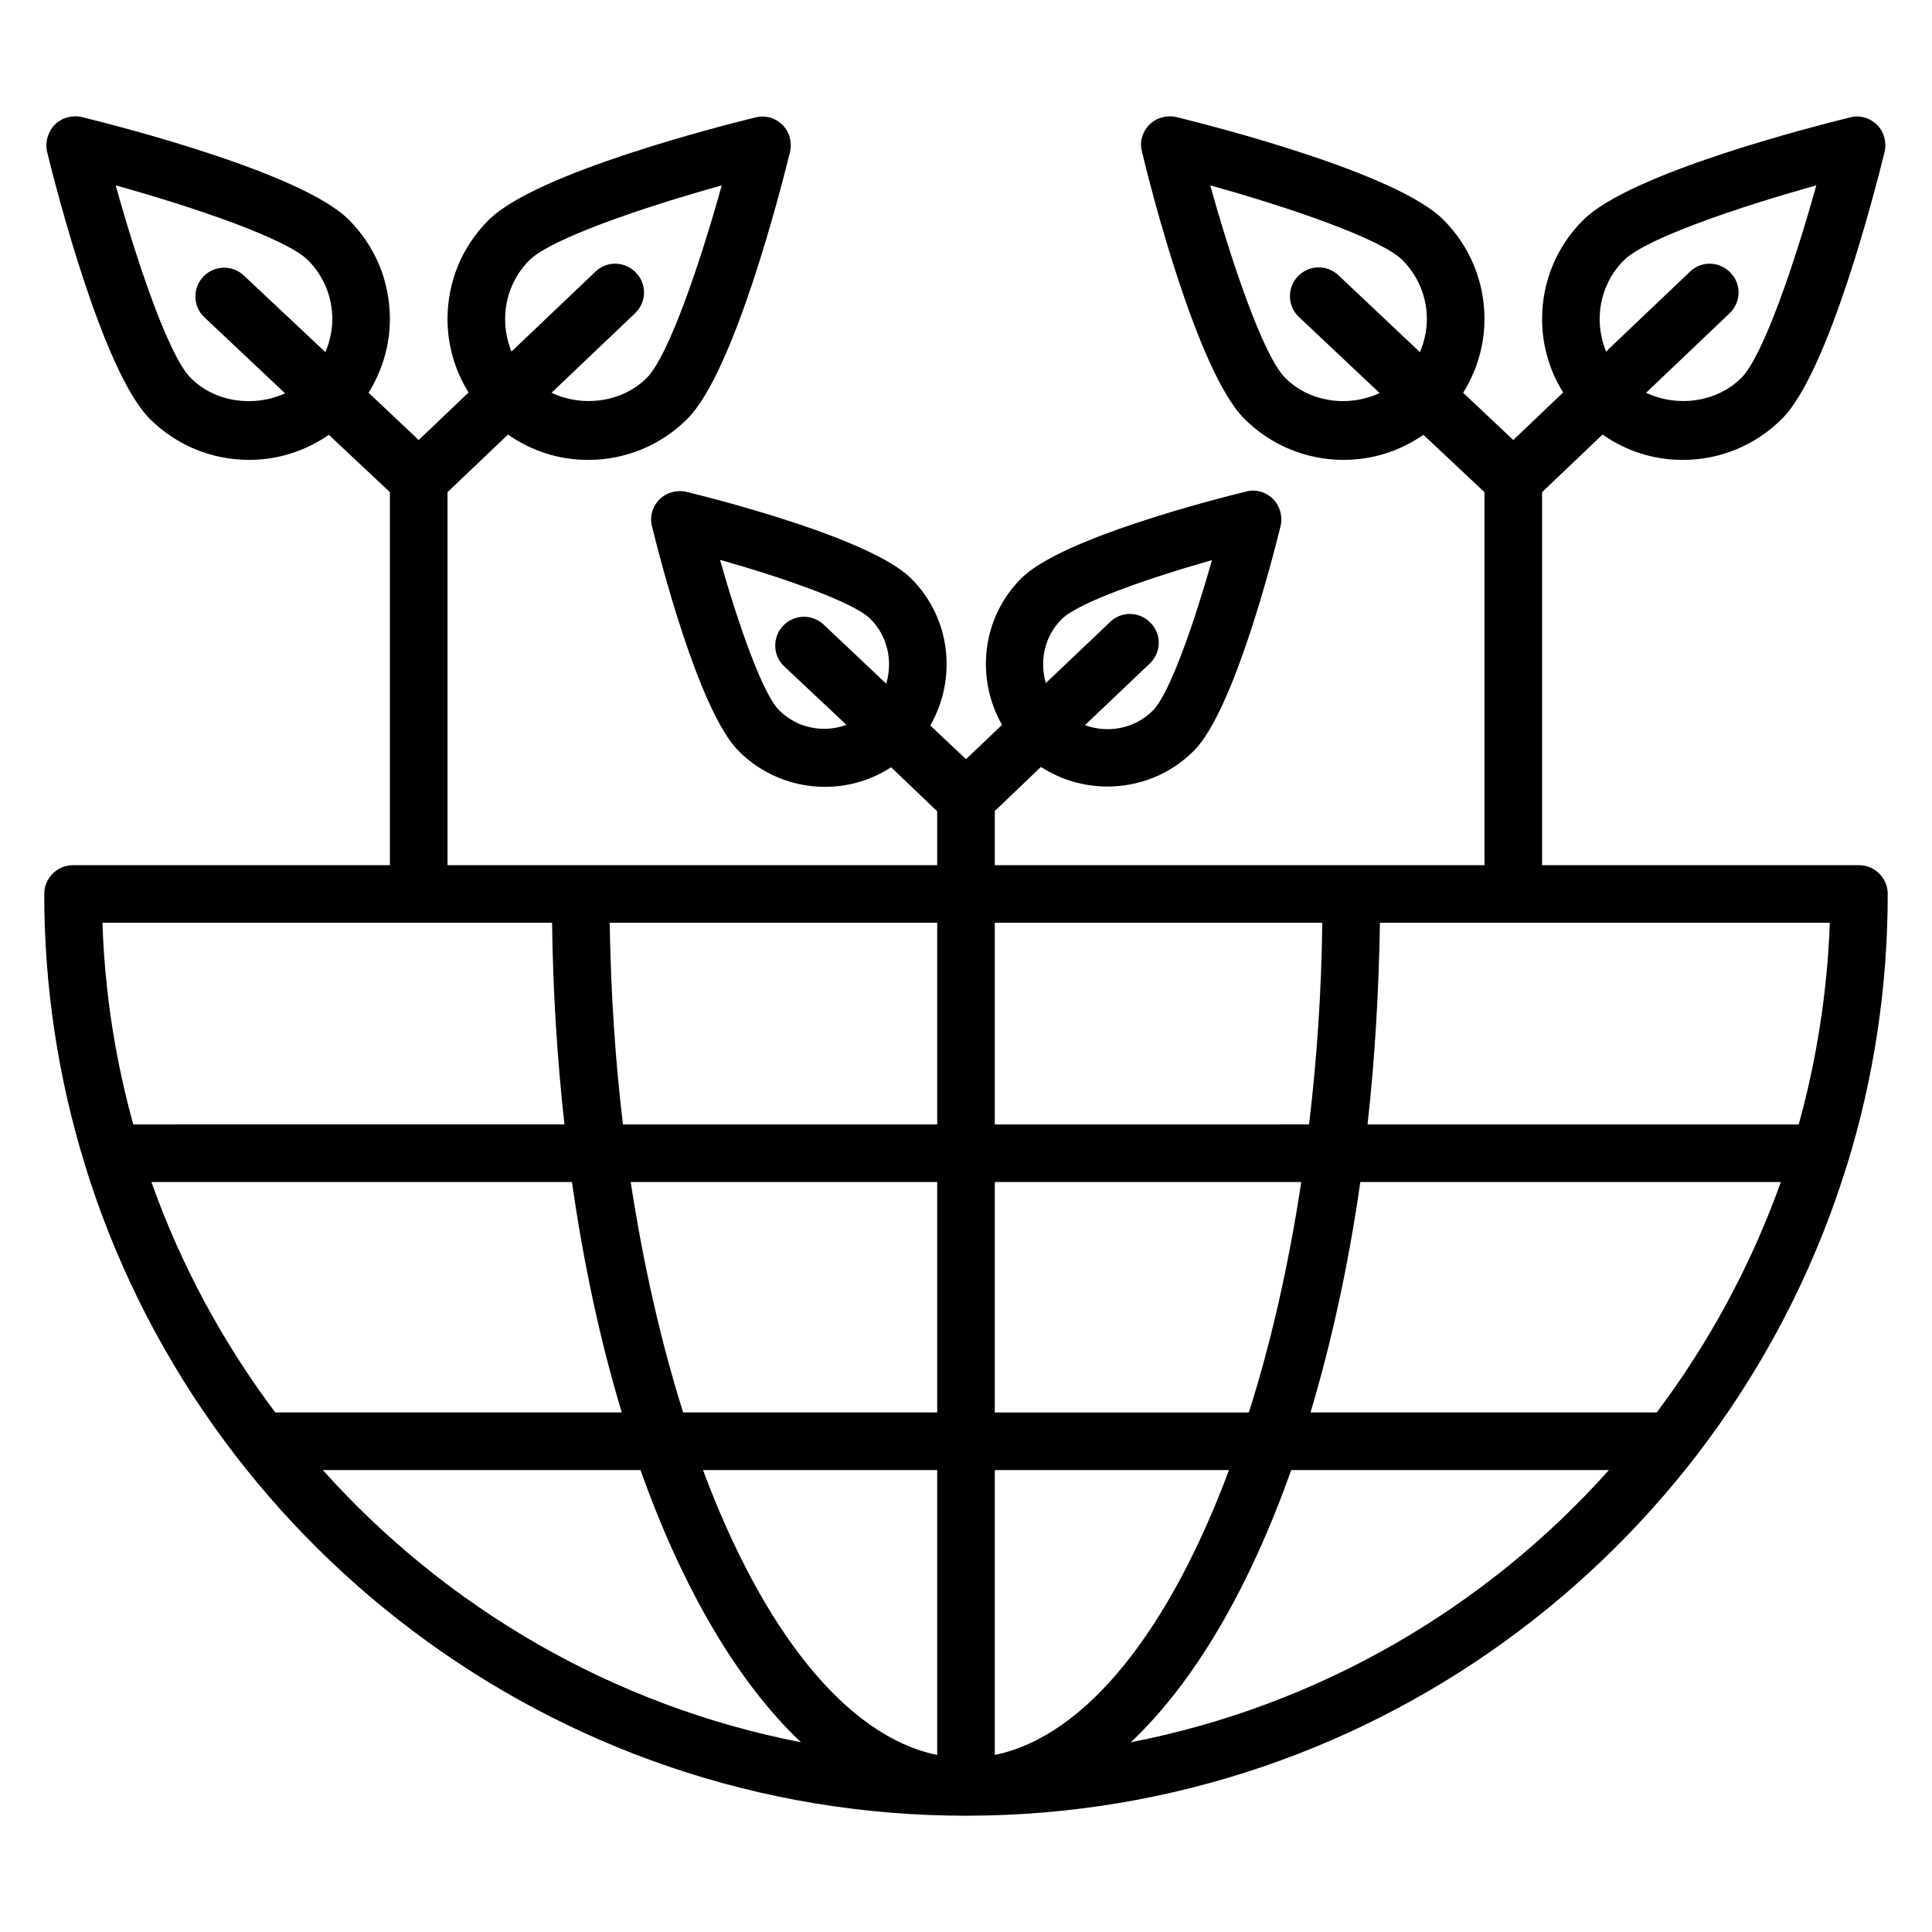 <?xml version="1.0" encoding="UTF-8"?>
<!-- Uploaded to: ICON Repo, www.iconrepo.com, Generator: ICON Repo Mixer Tools -->
<svg fill="#000000" width="800px" height="800px" version="1.1" viewBox="144 144 512 512" xmlns="http://www.w3.org/2000/svg">
 <path d="m633.58 452.44c6.945-22.594 10.688-46.641 10.688-71.527 0-4.199-3.434-7.633-7.633-7.633h-83.969v-98.852l16.031-15.266c6.184 4.352 13.512 6.719 21.223 6.719 10 0 19.312-3.894 26.336-10.914 12.441-12.441 24.809-61.066 27.176-70.688 0.609-2.594-0.152-5.344-1.984-7.176-1.91-1.91-4.656-2.672-7.176-1.984-9.617 2.367-58.242 14.734-70.688 27.176-7.023 6.941-10.918 16.332-10.918 26.254 0 7.023 1.984 13.664 5.574 19.465l-13.207 12.594-13.281-12.52c3.586-5.801 5.648-12.52 5.648-19.543 0-10-3.894-19.312-10.914-26.336-12.441-12.441-61.066-24.809-70.688-27.176-2.594-0.609-5.344 0.152-7.176 1.984-1.91 1.91-2.672 4.656-1.984 7.176 2.289 9.699 14.656 58.25 27.098 70.766 7.023 7.023 16.41 10.914 26.336 10.914 7.711 0 14.961-2.367 21.145-6.641l16.184 15.195v98.852h-129.77v-14.352l12.215-11.68c5.344 3.434 11.449 5.191 17.633 5.191 8.32 0 16.566-3.129 22.902-9.465 10.609-10.609 20.992-51.449 22.977-59.543 0.609-2.594-0.152-5.344-1.984-7.176-1.91-1.91-4.582-2.672-7.176-1.984-8.09 1.984-48.93 12.367-59.543 22.977-10.535 10.535-12.137 26.488-5.113 38.855l-9.543 9.086-9.465-8.93c7.098-12.367 5.496-28.398-5.039-38.93-10.609-10.609-51.449-20.992-59.543-22.977-2.594-0.609-5.344 0.152-7.176 1.984-1.91 1.91-2.672 4.656-1.984 7.176 1.984 8.09 12.367 48.93 22.977 59.543 6.106 6.106 14.273 9.465 22.902 9.465 6.336 0 12.289-1.832 17.48-5.191l12.211 11.676v14.273h-129.77v-98.852l16.031-15.266c6.184 4.352 13.512 6.719 21.223 6.719 10 0 19.312-3.894 26.336-10.914 12.441-12.441 24.809-61.066 27.176-70.688 0.609-2.594-0.152-5.344-1.984-7.176-1.832-1.832-4.582-2.672-7.176-1.984-9.617 2.367-58.242 14.734-70.688 27.176-7.027 6.941-10.918 16.332-10.918 26.254 0 7.023 1.984 13.664 5.574 19.465l-13.211 12.594-13.281-12.52c3.586-5.801 5.648-12.52 5.648-19.543 0-10-3.894-19.312-10.914-26.336-12.441-12.441-61.066-24.809-70.688-27.176-2.594-0.609-5.344 0.152-7.176 1.984-1.832 1.836-2.672 4.66-2.059 7.258 2.363 9.617 14.73 58.168 27.172 70.684 7.023 7.023 16.41 10.914 26.336 10.914 7.711 0 14.961-2.367 21.145-6.641l16.184 15.195v98.852h-83.969c-4.199 0-7.633 3.434-7.633 7.633 0 24.809 3.742 48.855 10.688 71.449 0.078 0.078 0.078 0.23 0.078 0.305 30.684 99.77 123.74 172.52 233.51 172.52s202.82-72.746 233.51-172.59c0 0 0-0.078 0.074-0.152zm-65.648-223.89c0-5.879 2.289-11.449 6.414-15.574 5.727-5.727 30.152-14.047 50.992-19.848-5.801 20.84-14.121 45.266-19.848 50.992-6.566 6.566-17.023 7.863-25.266 3.969l22.137-21.07c3.055-2.902 3.207-7.711 0.23-10.762-2.977-3.055-7.711-3.207-10.762-0.23l-22.215 21.145c-1.07-2.668-1.684-5.566-1.684-8.621zm-83.355 15.57c-5.727-5.727-14.047-30.152-19.848-50.992 20.84 5.801 45.266 14.121 50.992 19.848 4.121 4.199 6.41 9.695 6.41 15.574 0 3.055-0.688 6.031-1.832 8.777l-21.602-20.383c-3.055-2.902-7.863-2.75-10.762 0.305-2.902 3.055-2.75 7.938 0.305 10.762l21.375 20.152c-8.168 3.82-18.551 2.523-25.039-4.043zm-206.71-15.57c0-5.879 2.289-11.449 6.414-15.574 5.727-5.727 30.152-14.047 50.992-19.848-5.801 20.84-14.121 45.266-19.848 50.992-6.566 6.566-17.023 7.863-25.266 3.969l22.137-21.07c3.055-2.902 3.207-7.711 0.23-10.762-2.902-3.055-7.711-3.207-10.762-0.23l-22.215 21.145c-1.074-2.668-1.684-5.566-1.684-8.621zm-83.359 15.57c-5.727-5.727-14.047-30.152-19.848-50.992 20.84 5.801 45.266 14.121 50.992 19.848 4.125 4.199 6.414 9.695 6.414 15.574 0 3.055-0.688 6.031-1.832 8.777l-21.602-20.305c-3.055-2.898-7.863-2.746-10.766 0.305-2.902 3.055-2.75 7.938 0.305 10.762l21.375 20.152c-8.168 3.742-18.551 2.445-25.039-4.121zm426.18 197.86h-114.27c1.91-17.098 2.977-34.961 3.281-53.434h119.23c-0.688 18.469-3.512 36.332-8.242 53.434zm-37.633 76.332h-91.758c5.574-18.625 10.078-39.16 13.207-61.066h111.45c-7.938 22.137-19.082 42.672-32.898 61.066zm-398.93-61.066h111.45c3.129 21.906 7.559 42.441 13.207 61.066h-91.832c-13.816-18.395-24.965-38.93-32.824-61.066zm127.02 0h81.219v61.066h-67.328c-5.801-18.473-10.531-39.008-13.891-61.066zm183.28-68.703c-0.23 18.398-1.449 36.258-3.512 53.434l-83.281 0.004v-53.434zm-102.06 53.438h-83.281c-2.062-17.176-3.207-35.039-3.512-53.434l86.793-0.004zm0 91.602v75.496c-24.273-4.961-46.336-33.281-62.059-75.496zm15.27 75.492v-75.492h62.059c-15.723 42.211-37.785 70.531-62.059 75.492zm0-90.762v-61.066h81.219c-3.359 22.062-8.016 42.594-13.895 61.066zm17.707-210.23c4.426-4.426 23.129-10.914 39.848-15.648-4.734 16.719-11.223 35.418-15.648 39.848-4.887 4.887-11.91 6.106-18.016 3.894l17.176-16.336c3.055-2.902 3.207-7.711 0.23-10.762-2.902-3.055-7.711-3.207-10.762-0.23l-17.023 16.184c-1.68-5.879-0.383-12.367 4.195-16.949zm-74.883 24.125c-4.426-4.426-10.914-23.129-15.648-39.848 16.719 4.734 35.418 11.223 39.848 15.648 4.656 4.656 5.953 11.297 4.199 17.176l-16.566-15.648c-3.055-2.902-7.938-2.75-10.762 0.305-2.902 3.055-2.75 7.938 0.305 10.762l16.488 15.496c-6.109 2.215-13.055 0.918-17.863-3.891zm-60.152 56.332c0.23 18.473 1.375 36.336 3.281 53.434l-114.27 0.004c-4.734-17.098-7.559-34.961-8.168-53.434zm-60.762 145.04h84.195c11.145 31.375 25.727 56.258 42.52 72.137-49.848-9.695-94.043-35.648-126.71-72.137zm214.12 72.137c16.871-15.879 31.375-40.762 42.52-72.137h84.195c-32.594 36.488-76.789 62.441-126.71 72.137z"/>
</svg>